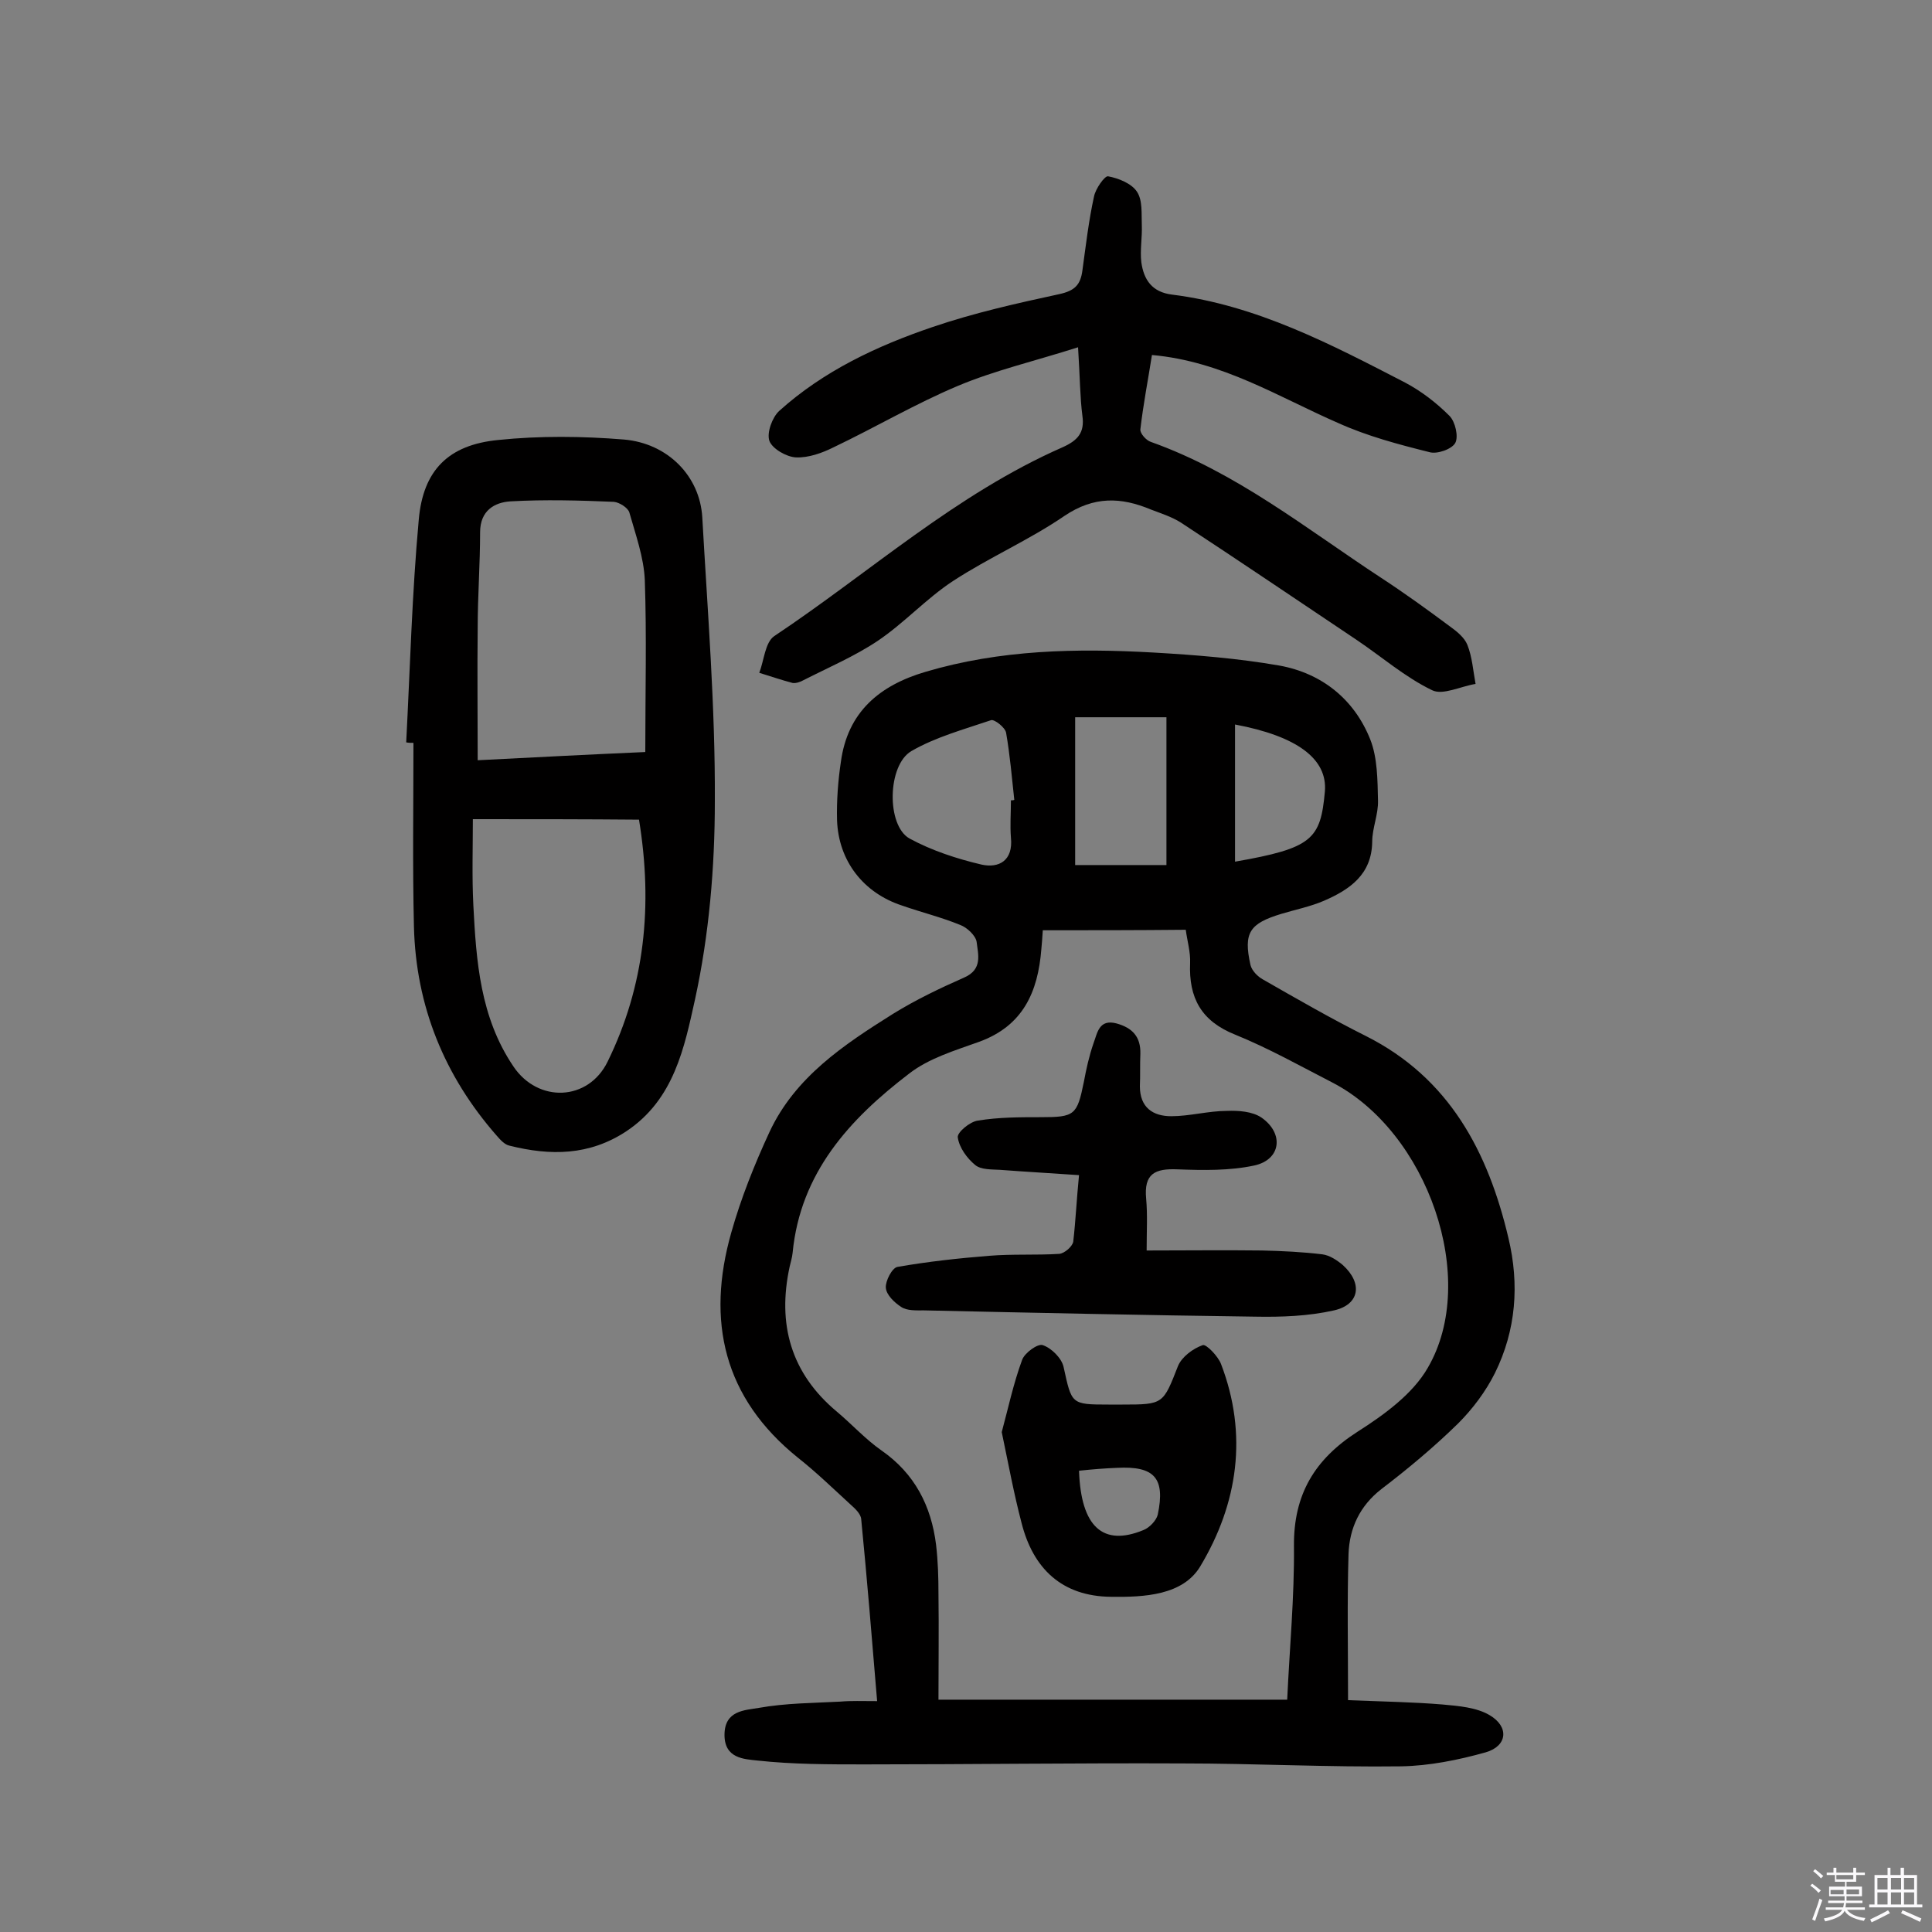<svg enable-background="new 0 0 400 400" viewBox="0 0 400 400" xmlns="http://www.w3.org/2000/svg"><rect x="0" y="0" width="400" height="400" fill="#808080" stroke="none"/><path d="m374.8 390.4.4-.4c.7.5 1.3 1 1.8 1.4l-.5.5c-.5-.6-1.1-1.1-1.7-1.5zm1 7.3-.6-.3c.5-1.4 1.1-2.8 1.5-4.3.2.1.4.2.6.3-.5 1.3-1 2.8-1.5 4.3zm-.4-10.3.4-.4c.4.3 1 .8 1.7 1.4l-.5.5c-.4-.5-1-1-1.6-1.5zm2.5.3h1.7v-1h.6v1h3.5v-1h.6v1h1.8v.5h-1.8v1.4h-2v1h3.2v2h-3.2v.9h3.3v.5h-3.4c0 .3-.1.6-.1.9h4v.5h-3.7c.7.9 1.9 1.5 3.8 1.7-.1.2-.2.4-.3.6-2.1-.4-3.5-1.1-4-2.1-.4 1-1.8 1.7-4 2.2-.1-.2-.2-.4-.3-.6 2.1-.4 3.4-1 3.8-1.8h-3.4v-.5h3.6c.1-.3.1-.6.2-.9h-3.3v-.5h3.4c0-.3 0-.6 0-.9h-3.2v-2h3.3v-1h-2.1v-1.4h-1.7v-.5zm1.1 3.5v1h2.7c0-.3 0-.4 0-.4 0-.1 0-.2 0-.2 0-.1 0-.2 0-.3h-2.7zm1.2-3v.9h3.5v-.9zm4.7 3h-2.6v.6.4h2.6z" fill="#fbfafc"/><path d="m393.6 386.7h.6v1.5h2.7v6.1h1.1v.6h-11v-.6h1.1v-6.1h2.7v-1.5h.6v1.5h2.1v-1.5zm-2.7 8.8.4.6c-1.2.6-2.5 1.3-3.8 1.9-.1-.2-.2-.4-.3-.6 1.2-.6 2.5-1.2 3.7-1.9zm-2.2-6.7v2.4h2.1v-2.4zm0 3v2.5h2.1v-2.5zm2.8-3v2.4h2.1v-2.4zm0 3v2.5h2.1v-2.5zm6 6.1c-1.4-.7-2.7-1.3-3.9-1.8l.3-.6c1.5.6 2.7 1.2 3.9 1.7zm-1.2-9.1h-2.1v2.4h2.1zm-2.1 3v2.5h2.1v-2.5z" fill="#fbfafc"/><g fill="#010000"><path d="m181.6 352.2c-1.1-13.2-2.1-25.5-3.3-37.7-.1-1.1-1.3-2.2-2.2-3-3.6-3.3-7.1-6.7-10.9-9.7-15.4-12.4-19-28.3-13.8-46.6 2-7.1 4.8-14.1 7.9-20.8 5.3-11.4 15.4-18.1 25.6-24.5 4.7-2.9 9.7-5.3 14.7-7.5 3.9-1.7 2.9-4.8 2.6-7.4-.2-1.3-2-3-3.4-3.5-3.9-1.6-8-2.6-12-4-8-2.6-13.2-9.2-13.5-17.7-.1-4 .2-8.1.8-12.1 1.4-10.3 8-15.8 17.5-18.6 15.5-4.6 31.3-4.9 47.2-4 8.7.5 17.5 1.2 26.1 2.7 8.8 1.6 15.5 7 18.8 15.3 1.5 3.8 1.5 8.4 1.6 12.6.1 2.9-1.2 5.7-1.2 8.6-.1 6.8-4.7 9.9-10 12.2-2.8 1.2-5.8 1.8-8.8 2.7-6.6 2-7.9 3.9-6.4 10.6.3 1.2 1.5 2.4 2.6 3 7 4 14.1 8.1 21.3 11.7 17.3 8.7 25.3 24 29.5 41.8 2.3 9.6 1.6 19.1-2.8 28-1.9 3.8-4.6 7.4-7.6 10.4-5 4.9-10.4 9.4-15.9 13.6-4.5 3.5-6.6 8.1-6.8 13.4-.3 9.8-.1 19.7-.1 30.3 7.5.3 13.6.4 19.6.9 3.3.3 7 .6 9.7 2.2 4.1 2.4 3.7 6.4-.8 7.7-5.7 1.6-11.7 2.8-17.5 2.9-15.1.2-30.2-.6-45.3-.6-21.9-.1-43.9.2-65.8.2-7.4 0-14.8 0-22.2-.8-2.7-.3-6.8-.4-6.8-5.3 0-5.1 4.2-5.1 7.1-5.6 5.6-1 11.3-1 16.9-1.3 2.2-.2 4.4-.1 7.6-.1zm34.3-159.6c-.1 1.7-.2 2.8-.3 3.9-.7 8.9-3.8 15.9-12.9 19.2-5 1.8-10.4 3.4-14.5 6.6-12.3 9.4-22.5 20.5-24.1 37.1-.1 1-.4 1.9-.6 2.8-2.6 11.9.2 22.1 9.8 30.1 3.1 2.6 5.9 5.7 9.2 8 6.9 4.8 10.3 11.5 11.3 19.5.4 3.4.5 6.8.5 10.2.1 7.3 0 14.5 0 21.9h72.2c.5-10.8 1.5-21.3 1.4-31.8-.1-10.7 4.3-18 13.2-23.7 5.5-3.5 11.4-7.8 14.5-13.2 10.7-18.3 0-48.9-19.8-59.1-6.6-3.4-13.2-7.1-20.1-9.9-7-2.8-9.6-7.6-9.3-14.8.1-2.3-.6-4.6-.9-6.9-10.2.1-19.7.1-29.6.1zm6.7-13.5h18.9c0-10.3 0-20.2 0-30.6-6.4 0-12.6 0-18.9 0zm-13.3-13.4c.2 0 .5 0 .7-.1-.5-4.6-.9-9.3-1.7-13.9-.2-1.1-2.4-2.8-3.1-2.6-5.6 1.9-11.5 3.5-16.5 6.4s-5.2 15.4-.4 18.1c4.6 2.5 9.8 4.2 14.9 5.4 3.6.8 6.6-.8 6.1-5.6-.2-2.5 0-5.1 0-7.7zm46.4-15.7v28.4c16-2.8 17.7-4.6 18.6-14.5.6-6.8-5.8-11.5-18.6-13.9z"/><path d="m84.1 153.7c.8-15.4 1.2-30.8 2.6-46.1.9-10.3 6.2-15.5 16.4-16.5 8.6-.9 17.5-.8 26.1-.1 9.1.8 15.7 7.6 16.2 16.1 1.1 19.6 2.7 39.2 2.6 58.8 0 13.7-1.2 27.7-4.1 41-2.2 9.9-4.3 20.7-14.2 27.3-7.7 5.1-15.8 5.1-24.2 3-1-.2-1.9-1.2-2.6-2-10.9-12.4-16.8-26.9-17.2-43.4-.3-12.6-.1-25.3-.1-38-.5 0-1 0-1.5-.1zm49.5 2c0-12.4.3-24-.1-35.6-.2-4.7-1.9-9.4-3.2-14-.3-1-2.1-2.1-3.2-2.2-7.1-.3-14.3-.5-21.4-.1-3.3.2-6.3 1.9-6.3 6.4 0 6.6-.5 13.2-.5 19.9-.1 8.9 0 17.7 0 27.3 11.7-.6 23.3-1.2 34.7-1.7zm-35.7 13.9c0 5.9-.2 11.8.1 17.8.6 11.6 1.4 23.2 8.3 33.4 5.1 7.6 15.5 7.2 19.5-1 7.7-15.7 9.4-32.3 6.5-50.1-11.2-.1-22.1-.1-34.4-.1z"/><path d="m223.2 71.9c-9.1 2.9-17.3 4.8-24.9 8-8.8 3.7-17.1 8.6-25.7 12.7-2.4 1.2-5.2 2.2-7.8 2.1-2-.1-4.9-1.8-5.5-3.4-.6-1.7.6-4.9 2-6.2 9.2-8.3 20.3-13.5 31.8-17.4 8.5-2.9 17.4-4.9 26.2-6.8 3.2-.7 4.4-1.9 4.8-4.9.7-5.1 1.3-10.3 2.4-15.3.3-1.6 2.2-4.3 2.9-4.2 2.2.4 4.9 1.5 6 3.2 1.2 1.8.9 4.6 1 6.9.1 2.6-.4 5.2-.1 7.7.5 3.6 2.2 6.2 6.4 6.7 17.5 2.2 32.9 10.3 48.2 18.2 3.4 1.8 6.5 4.2 9.2 6.9 1.2 1.2 1.9 4.3 1.2 5.6s-3.8 2.4-5.4 1.9c-6.4-1.6-12.8-3.3-18.8-6-12.4-5.4-24-12.8-38.6-14.1-.8 5.1-1.8 10.2-2.4 15.4-.1.8 1.2 2.3 2.2 2.6 17.7 6.3 32.2 18 47.6 28.1 4.9 3.2 9.6 6.6 14.3 10.1 1.4 1 3 2.3 3.6 3.8 1 2.5 1.2 5.4 1.7 8.1-3.1.5-6.8 2.4-9 1.3-5.6-2.7-10.4-6.9-15.6-10.4-12.1-8.1-24.2-16.3-36.4-24.3-1.9-1.2-4.1-1.9-6.2-2.7-6.2-2.6-11.8-2.8-17.9 1.3-7.3 5-15.6 8.6-23.1 13.5-5.5 3.6-10.1 8.7-15.6 12.4-4.8 3.2-10.2 5.5-15.3 8.1-.7.4-1.6.7-2.3.6-2.3-.6-4.6-1.4-6.9-2.1 1-2.6 1.2-6.3 3.1-7.6 19.8-13.2 37.6-29.4 59.7-39.1 3.1-1.4 4.6-3 4.1-6.5-.5-3.8-.5-8-.9-14.2z"/><path d="m223.4 243.3c-5.8-.4-11.1-.7-16.4-1.1-1.7-.1-3.9 0-5.1-1-1.7-1.4-3.3-3.6-3.6-5.7-.2-1 2.5-3.3 4.2-3.5 4.3-.7 8.7-.7 13-.7 7 0 7.5-.4 8.9-7.3.5-2.7 1.1-5.4 2-8 .8-2.1 1.1-5.1 4.8-4.1 3.2.9 5 2.7 4.9 6.3-.1 2.2 0 4.5-.1 6.7 0 4.4 2.7 6.2 6.5 6.2s7.7-1.1 11.5-1.1c2.4-.1 5.3.1 7.2 1.4 4.7 3.3 4 8.7-1.5 9.9-5.1 1.1-10.6 1-15.9.8-4.7-.2-7 .9-6.5 6.1.3 3.3.1 6.7.1 10.7 8.1 0 16-.1 23.9 0 4.2.1 8.4.3 12.5.8 1.5.2 3 1.2 4.2 2.2 4.2 3.8 3.5 8.2-1.8 9.4s-10.9 1.4-16.3 1.3c-22.9-.3-45.7-.8-68.6-1.3-1.6 0-3.5.1-4.7-.7-1.4-.9-3.1-2.5-3.2-4-.1-1.4 1.3-4.1 2.4-4.3 6.3-1.1 12.7-1.8 19-2.3 4.8-.4 9.7-.1 14.5-.4 1.1-.1 2.7-1.5 2.9-2.5.5-4.3.7-8.8 1.2-13.8z"/><path d="m207.4 296.5c1.3-4.8 2.4-10 4.2-14.9.5-1.5 3.3-3.5 4.3-3.1 1.8.6 3.9 2.7 4.3 4.5 1.7 7.7 1.5 7.8 9.3 7.8h2.9c8.5 0 8.4-.1 11.5-8 .8-1.9 3.1-3.6 5.1-4.3.7-.3 3.2 2.3 3.8 3.9 5.6 14.6 3.5 28.9-4.3 41.9-3.6 6-11.6 6.4-18.5 6.3-10.1-.1-16.1-5.8-18.5-15.3-1.6-6.1-2.7-12.1-4.1-18.8zm16 8c.4 11.7 5 15.7 13.3 12.3 1.3-.5 2.7-2 3-3.2 1.6-7.6-.7-10.1-8.4-9.7-2.6.1-5.1.3-7.9.6z"/></g></svg>